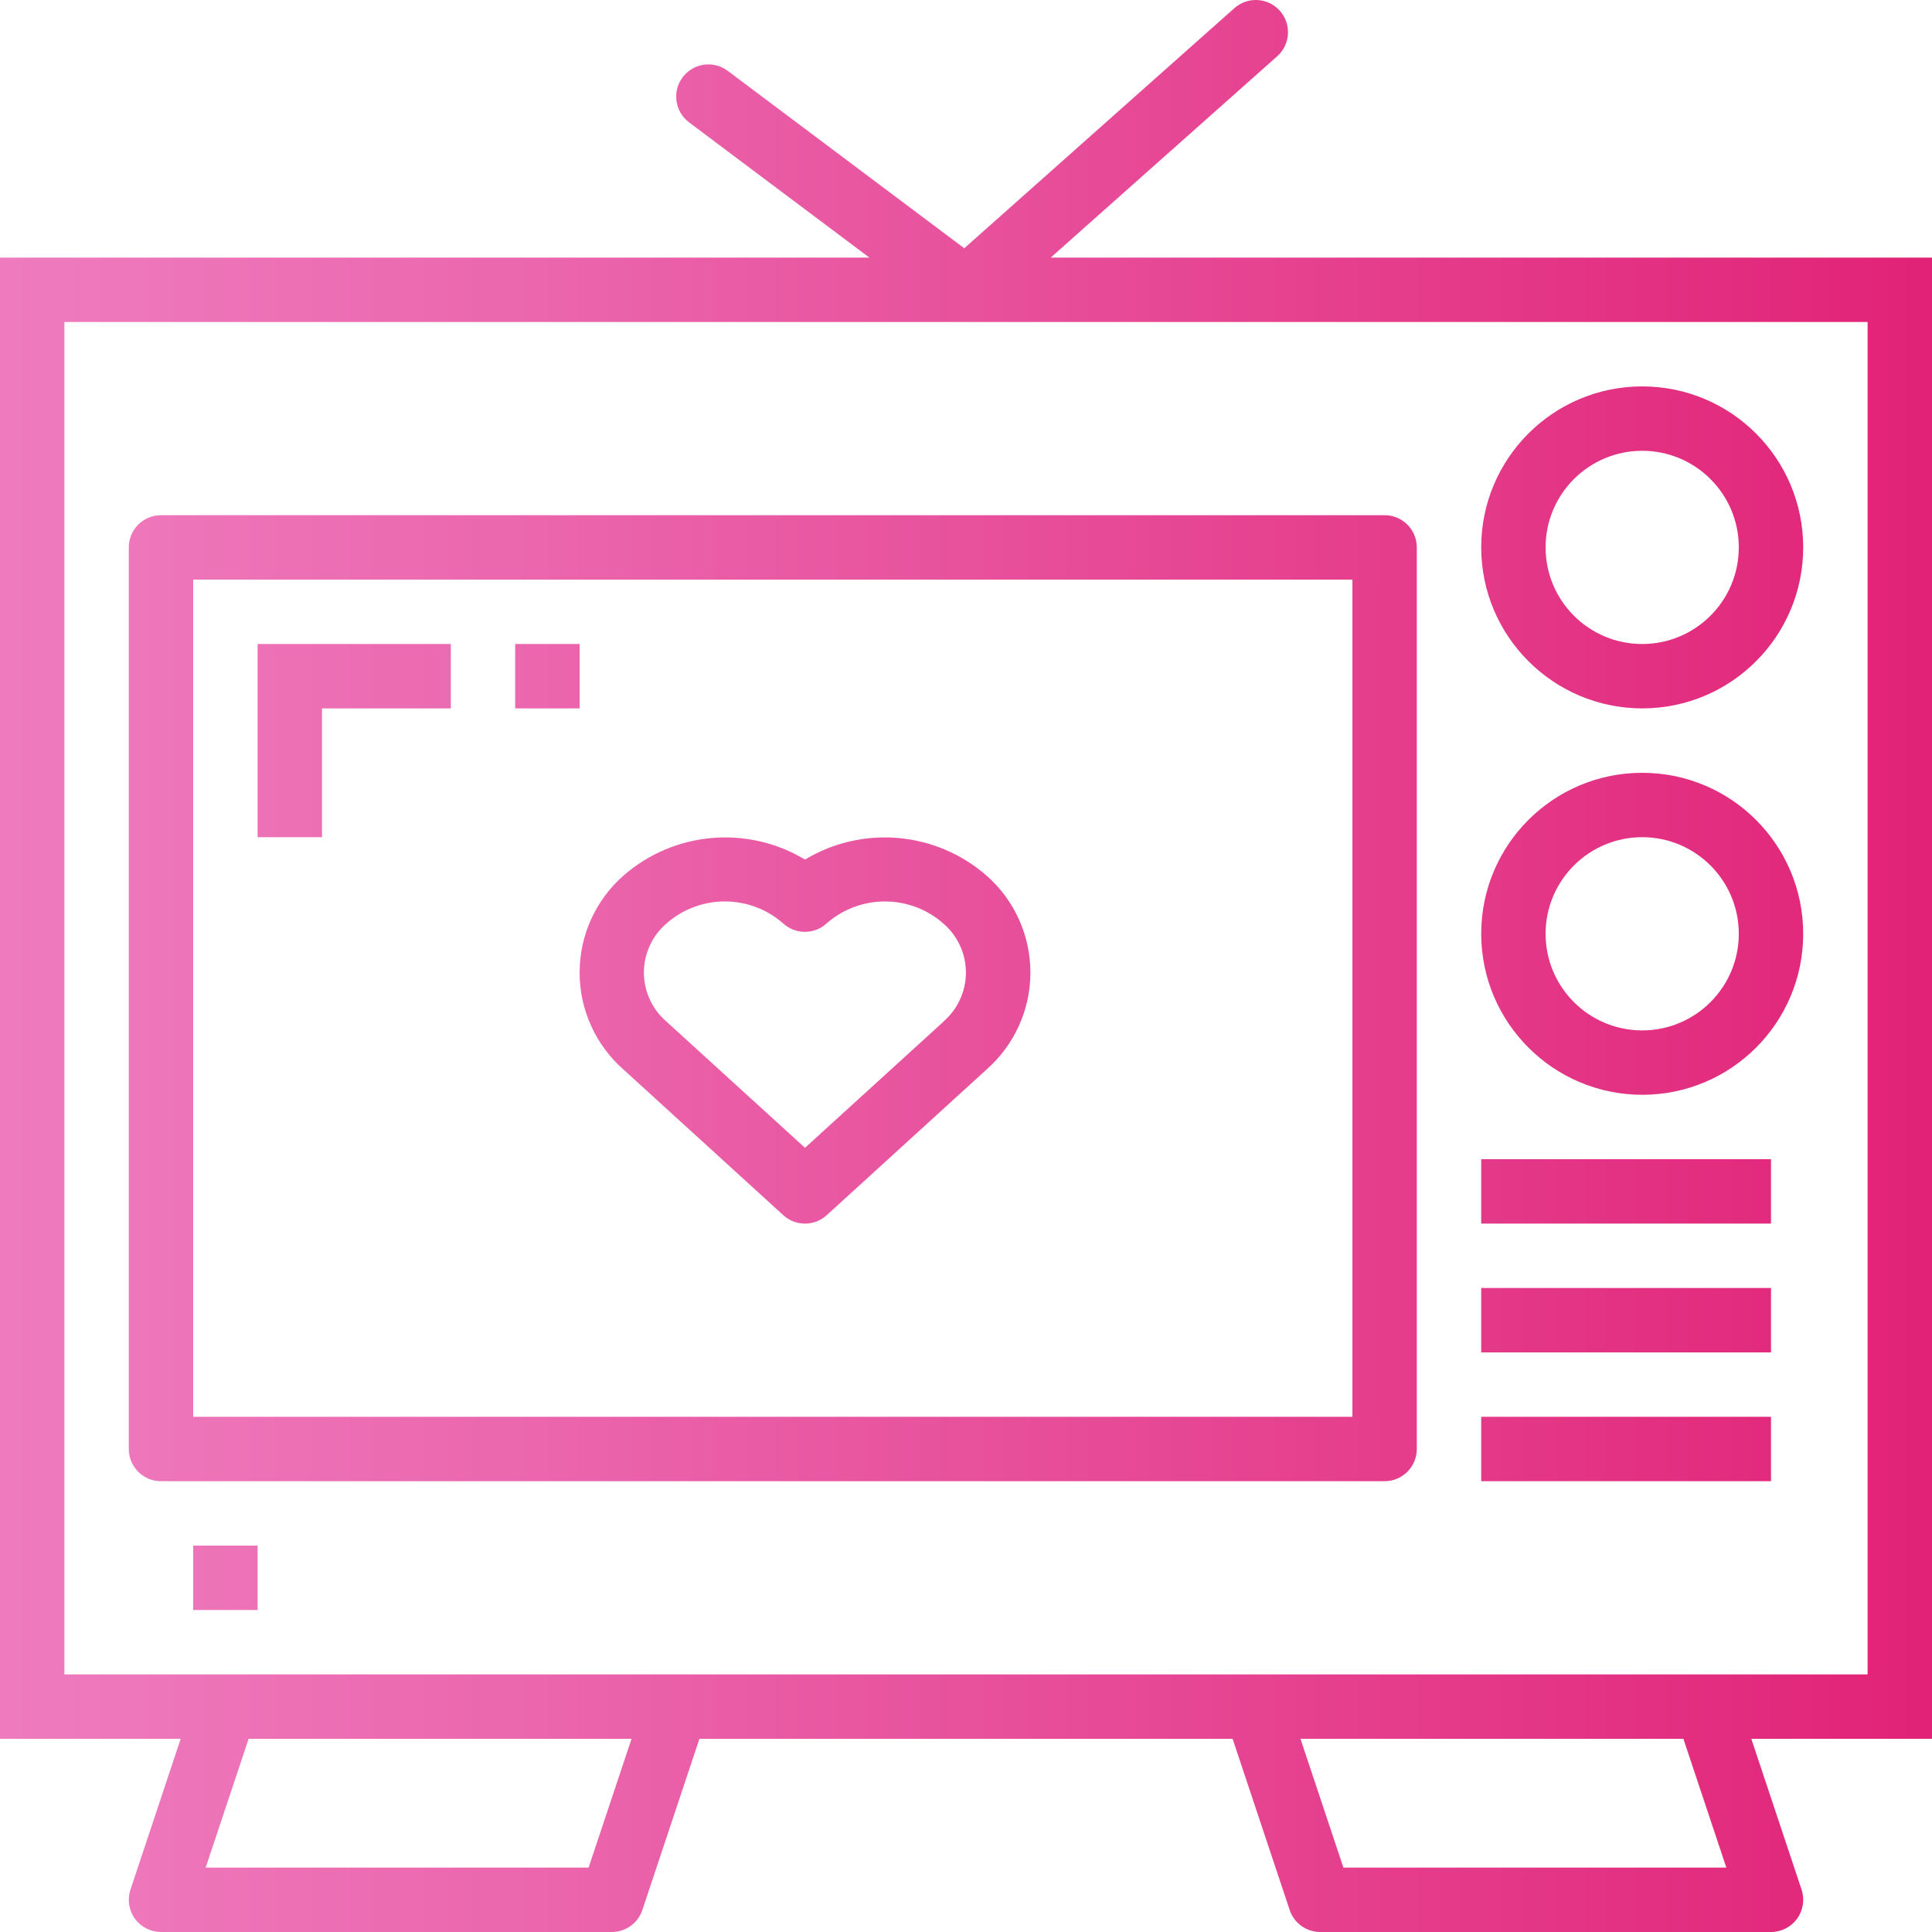<?xml version="1.0" encoding="UTF-8"?> <svg xmlns="http://www.w3.org/2000/svg" xmlns:xlink="http://www.w3.org/1999/xlink" height="480pt" viewBox="0 0 480 480.001" width="480pt"> <linearGradient id="a"> <stop offset="0" stop-color="#ef7ec0"></stop> <stop offset=".293" stop-color="#eb66ad"></stop> <stop offset=".909" stop-color="#e2297c"></stop> <stop offset="1" stop-color="#e11f74"></stop> </linearGradient> <linearGradient id="b" gradientUnits="userSpaceOnUse" x1="-16" x2="494.312" xlink:href="#a" y1="248.001" y2="248.001"></linearGradient> <linearGradient id="c" gradientUnits="userSpaceOnUse" x1="-16" x2="494.312" xlink:href="#a" y1="240.001" y2="240.001"></linearGradient> <linearGradient id="d" gradientUnits="userSpaceOnUse" x1="-16" x2="494.312" xlink:href="#a" y1="136.001" y2="136.001"></linearGradient> <linearGradient id="e" gradientUnits="userSpaceOnUse" x1="-16" x2="494.312" xlink:href="#a" y1="232.001" y2="232.001"></linearGradient> <linearGradient id="f" gradientUnits="userSpaceOnUse" x1="-16" x2="494.312" xlink:href="#a" y1="296.001" y2="296.001"></linearGradient> <linearGradient id="g" gradientUnits="userSpaceOnUse" x1="-16" x2="494.312" xlink:href="#a" y1="328.001" y2="328.001"></linearGradient> <linearGradient id="h" gradientUnits="userSpaceOnUse" x1="-16" x2="494.312" xlink:href="#a" y1="360.001" y2="360.001"></linearGradient> <linearGradient id="i" gradientUnits="userSpaceOnUse" x1="-16" x2="494.312" xlink:href="#a" y1="184.001" y2="184.001"></linearGradient> <linearGradient id="j" gradientUnits="userSpaceOnUse" x1="-16" x2="494.312" xlink:href="#a" y1="168.001" y2="168.001"></linearGradient> <linearGradient id="k" gradientUnits="userSpaceOnUse" x1="-16" x2="494.312" xlink:href="#a" y1="392.001" y2="392.001"></linearGradient> <linearGradient id="l" gradientUnits="userSpaceOnUse" x1="-16" x2="494.312" xlink:href="#a" y1="256.033" y2="256.033"></linearGradient> <path d="m32 136v224c0 4.418 3.582 8 8 8h304c4.418 0 8-3.582 8-8v-224c0-4.418-3.582-8-8-8h-304c-4.418 0-8 3.582-8 8zm16 8h288v208h-288zm0 0" fill="url(#b)"></path> <path d="m317.32 13.977c3.301-2.938 3.594-7.996.656-11.297-2.938-3.301-7.996-3.594-11.297-.656l-67.109 59.656-58.77-44.078c-3.535-2.652-8.551-1.934-11.199 1.598-2.652 3.535-1.938 8.551 1.598 11.203l44.801 33.598h-216v368h44.895l-12.484 37.473c-.812 2.441-.406 5.121 1.098 7.207 1.508 2.086 3.922 3.32 6.492 3.32h112c3.445 0 6.504-2.203 7.594-5.473l14.176-42.527h132.465l14.176 42.527c1.086 3.27 4.145 5.473 7.59 5.473h112c2.57 0 4.988-1.234 6.492-3.32 1.504-2.086 1.914-4.766 1.102-7.207l-12.488-37.473h44.895v-368h-218.961zm-171.086 450.023h-95.137l10.672-32h95.137zm282.672 0h-95.137l-10.672-32h95.137zm35.094-48h-448v-336h448zm0 0" fill="url(#c)"></path> <path d="m408 176c22.094 0 40-17.906 40-40 0-22.09-17.906-40-40-40-22.09 0-40 17.91-40 40 .027 22.082 17.922 39.973 40 40zm0-64c13.254 0 24 10.746 24 24s-10.746 24-24 24-24-10.746-24-24 10.746-24 24-24zm0 0" fill="url(#d)"></path> <path d="m408 272c22.094 0 40-17.906 40-40 0-22.09-17.906-40-40-40-22.09 0-40 17.91-40 40 .027 22.082 17.922 39.973 40 40zm0-64c13.254 0 24 10.746 24 24s-10.746 24-24 24-24-10.746-24-24 10.746-24 24-24zm0 0" fill="url(#e)"></path> <path d="m368 288h72v16h-72zm0 0" fill="url(#f)"></path> <path d="m368 320h72v16h-72zm0 0" fill="url(#g)"></path> <path d="m368 352h72v16h-72zm0 0" fill="url(#h)"></path> <path d="m64 208h16v-32h32v-16h-48zm0 0" fill="url(#i)"></path> <path d="m128 160h16v16h-16zm0 0" fill="url(#j)"></path> <path d="m160 160h16v16h-16zm0 0" fill="url(#j)"></path> <path d="m304 320h16v16h-16zm0 0" fill="url(#g)"></path> <path d="m280 288h16v16h-16zm0 0" fill="url(#f)"></path> <path d="m48 384h16v16h-16zm0 0" fill="url(#k)"></path> <path d="m80 384h16v16h-16zm0 0" fill="url(#k)"></path> <path d="m200 213.555c-14.332-8.617-32.586-6.984-45.16 4.039-6.891 6.086-10.836 14.84-10.836 24.035 0 9.195 3.945 17.949 10.836 24.035l39.77 36.25c3.055 2.785 7.73 2.785 10.781 0l39.77-36.25c6.891-6.086 10.84-14.84 10.84-24.035 0-9.195-3.949-17.949-10.84-24.035-12.574-11.023-30.828-12.656-45.16-4.039zm34.402 40.277-34.402 31.336-34.398-31.336c-3.57-3.051-5.625-7.508-5.625-12.203 0-4.695 2.055-9.152 5.625-12.203 8.285-7.285 20.695-7.285 28.984 0 3.055 2.785 7.727 2.785 10.781 0 8.289-7.281 20.695-7.281 28.984 0 3.57 3.051 5.625 7.508 5.625 12.203 0 4.695-2.055 9.152-5.625 12.203zm0 0" fill="url(#l)"></path> </svg> 